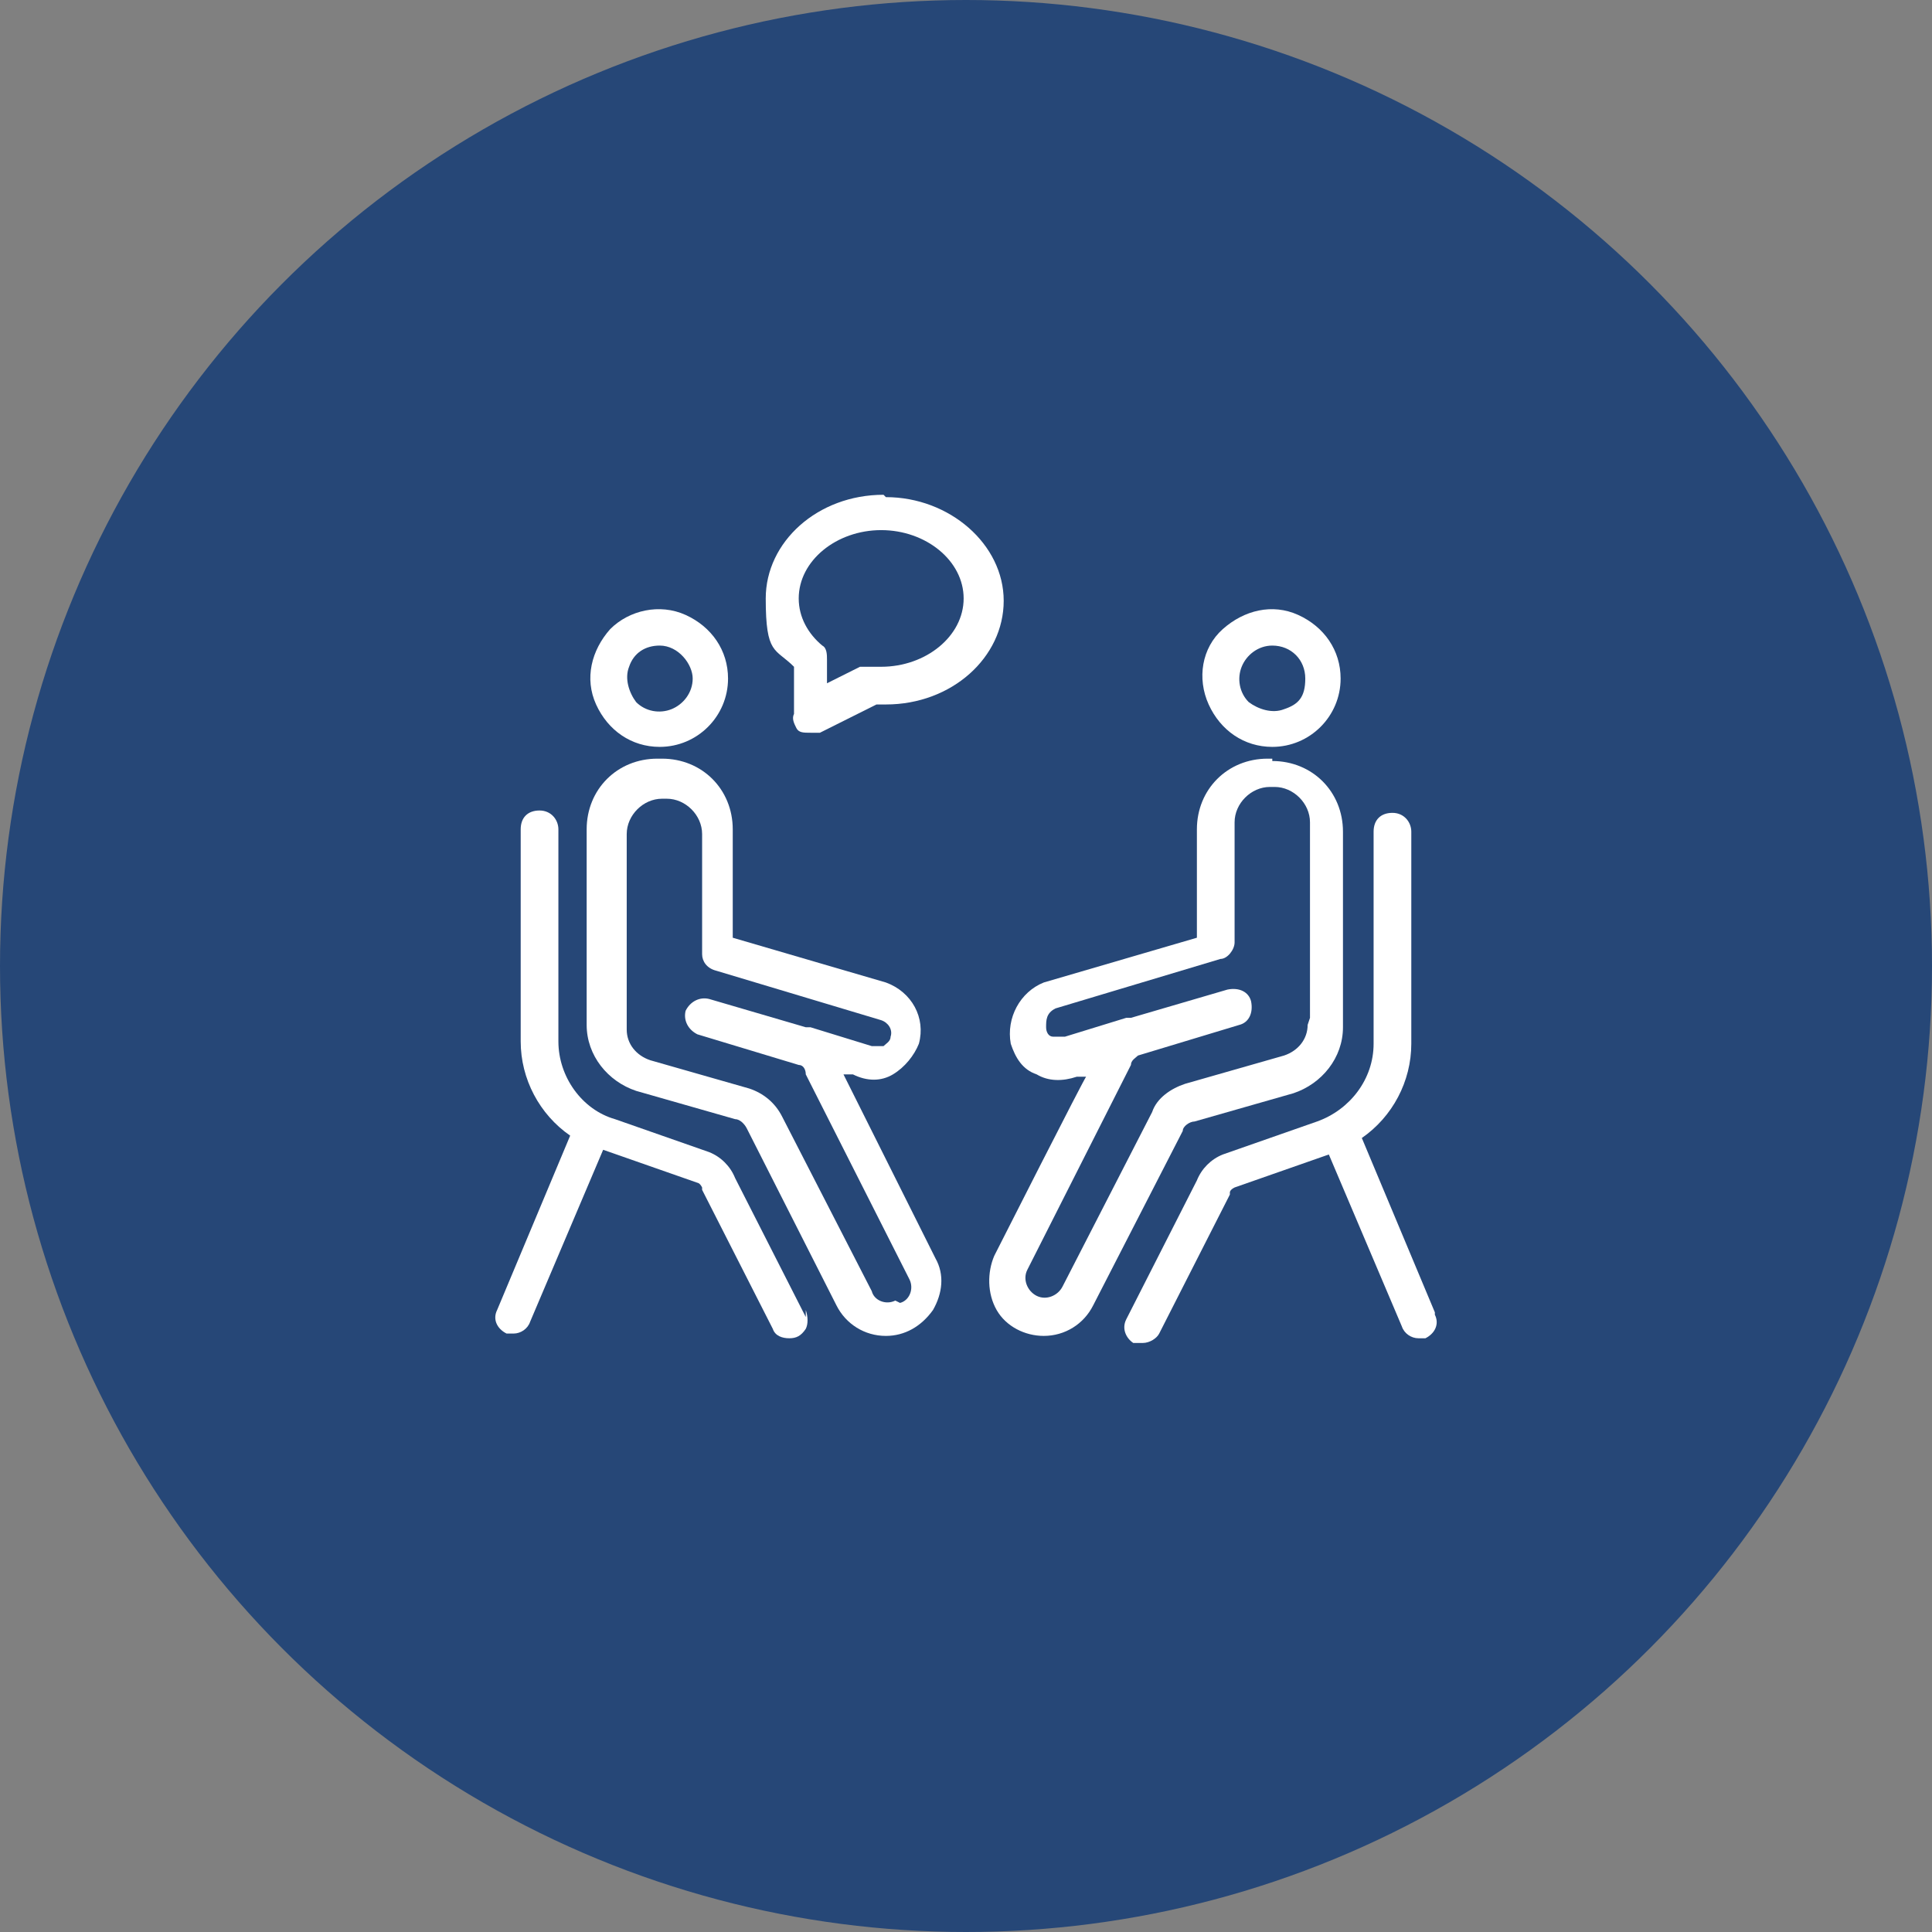 <?xml version="1.0" encoding="UTF-8"?>
<svg xmlns="http://www.w3.org/2000/svg" version="1.1" viewBox="0 0 82 82">
  <rect x="0" y="0" width="82" height="82" fill="#808080" stroke="none"/>
  <!-- Generator: Adobe Illustrator 29.5.1, SVG Export Plug-In . SVG Version: 2.1.0 Build 141)  -->
  <defs>
    <style>
      .st0 {
        fill-rule: evenodd;
      }

      .st0, .st1 {
        fill: #fff;
      }

      .st2 {
        fill: #264777;
      }

      .st3 {
        display: none;
      }
    </style>
  </defs>
  <g id="Layer_2">
    <circle class="st2" cx="41" cy="41" r="41"/>
  </g>
  <g id="question_mark" class="st3">
    <g>
      <path class="st1" d="M41.1,22.3c-10.5,0-19.1,8.6-19.1,19.1s8.6,19.1,19.1,19.1,19.1-8.6,19.1-19.1c0-10.5-8.6-19-19.1-19.1ZM41.1,58.4h0c-9.4,0-17.1-7.6-17.1-17.1s7.6-17.1,17.1-17.1,17.1,7.6,17.1,17.1c0,9.4-7.7,17-17.1,17.1Z"/>
      <path class="st1" d="M43.4,42.9c1.5-.6,2.7-1.8,3.3-3.3.6-1.5.6-3.1,0-4.6-.8-1.9-2.5-3.2-4.5-3.6h-.4c-.2,0-.5-.1-.7-.1-2.9,0-5.4,2.1-5.9,4.9,0,.4,0,.7,0,1.1,0,.6.5,1,1,1s1-.5,1-1c0-2.2,1.8-4,4-4,2.2,0,4,1.8,4,4,0,1.6-1,3.1-2.5,3.7-1.6.7-2.6,2.2-2.5,3.9v1.5c0,.6.5,1,1,1s1-.5,1-1v-1.5c0-.9.5-1.7,1.3-2.1Z"/>
      <path class="st1" d="M41.1,49.5h0c-.6,0-1.2.5-1.2,1.2,0,.6.5,1.2,1.2,1.2.6,0,1.2-.5,1.2-1.2,0-.6-.5-1.2-1.2-1.2Z"/>
    </g>
  </g>
  <g id="resource_referral" class="st3">
    <g>
      <path class="st1" d="M41,23.8c.4,0,.8-.4.8-.8v-1.3c0-.4-.4-.8-.8-.8s-.8.4-.8.8v1.3c0,.4.4.8.8.8Z"/>
      <path class="st1" d="M56.3,36.2h-1.3c-.4,0-.8.4-.8.8s.4.8.8.8h1.3c.4,0,.8-.4.8-.8s-.4-.8-.8-.8Z"/>
      <path class="st1" d="M27,36.2h-1.3c-.4,0-.8.4-.8.8s.4.8.8.8h1.3c.4,0,.8-.4.8-.8s-.4-.8-.8-.8Z"/>
      <path class="st1" d="M50.9,27.9h0s0,0,0,0h0c.2,0,.4,0,.6-.2l.9-.9c.3-.3.3-.8,0-1.1s-.8-.3-1.1,0l-.9.9c-.2.1-.2.3-.2.6s0,.4.2.6c.1.1.3.2.5.2Z"/>
      <path class="st1" d="M30.6,46.3l-1,1c-.3.3-.3.8,0,1.1.1.2.3.2.6.2s.4,0,.6-.2l.9-.9c.1-.1.2-.3.2-.6s0-.4-.2-.6c-.3-.3-.8-.3-1.1,0Z"/>
      <path class="st1" d="M51.5,46.3h0s0,0,0,0c-.3-.3-.8-.3-1.1,0-.3.3-.3.8,0,1.1l.9.9c.1.2.3.2.6.2s.4,0,.6-.2c.2-.1.2-.3.2-.6s0-.4-.2-.6l-.9-.9Z"/>
      <path class="st1" d="M30.3,27.4h0l.2.2c.2.2.3.2.6.2s.4,0,.6-.2c.1-.1.2-.3.2-.6s0-.4-.2-.6l-.9-.9c-.3-.3-.8-.3-1.1,0-.1.1-.2.3-.2.6s0,.4.2.6l.7.7Z"/>
      <path class="st1" d="M49.1,28h0c0,0,0,0,0,0-2.6-2.3-5.9-3.3-9.4-2.9-5.5.6-10,5-10.6,10.5-.5,4.2,1.1,8.2,4.3,10.9,1,.8,1.6,2.1,1.6,3.5v1.2c0,.7.3,1.3.9,1.7-.2.3-.2.6-.2.9,0,.5.2,1,.5,1.3-.3.4-.5.8-.5,1.3,0,1.2.9,2.1,2.1,2.1.4,1.6,1.8,2.7,3.4,2.7s3-1.1,3.4-2.7c1.2,0,2.1-1,2.1-2.1s-.2-1-.5-1.3c.3-.4.5-.8.5-1.3s0-.6-.2-.9c.6-.4.9-1,.9-1.7v-1.2c0-1.3.6-2.6,1.6-3.5,2.8-2.3,4.4-5.7,4.4-9.3s-1.4-6.7-4-9ZM42.7,58.5c-.3.7-1,1.1-1.7,1.1s-1.4-.4-1.7-1.1h3.4ZM45.5,38.7c0,.5-.4.9-.9.9h-.9v-.9c0-.5.4-.9.9-.9s.9.4.9.9ZM36.5,38.7c0-.5.4-.9.9-.9s.9.4.9.9v.9h-.9c-.5,0-.9-.4-.9-.9ZM42.2,41.1v10.4h-2.4v-10.4h2.4ZM37.7,55.8h6.7c.3,0,.5.2.5.5s-.2.5-.5.5h-6.7c-.3,0-.5-.2-.5-.5s.2-.5.5-.5ZM44.3,54.2h-6.7c-.3,0-.5-.2-.5-.5s.2-.5.5-.5h6.7c.3,0,.5.2.5.5s-.2.5-.5.5ZM43.8,41.1h.9c1.4,0,2.5-1.1,2.5-2.5s-1.1-2.5-2.5-2.5-2.5,1.1-2.5,2.5v.9h-2.4v-.9c0-1.4-1.1-2.5-2.5-2.5s-2.5,1.1-2.5,2.5,1.1,2.5,2.5,2.5h.9v10.4h-1.2c-.3,0-.5-.2-.5-.5v-1.2c0-1.8-.8-3.5-2.2-4.7-2.8-2.3-4.2-5.8-3.7-9.5.6-4.8,4.5-8.6,9.2-9.1.4,0,.8,0,1.2,0,2.6,0,5.1.9,7,2.7,2.2,2,3.5,4.9,3.5,7.9s-1.4,6.1-3.8,8.1h0c-1.4,1.2-2.2,2.9-2.2,4.7v1.2c0,.3-.2.5-.5.5h-1.2v-10.4Z"/>
    </g>
  </g>
  <g id="follow-up_support" class="st3">
    <g>
      <path class="st1" d="M47.7,44.3h-1.7c-.2,0-.5.1-.6.3l-4.4,5.1-4.4-5.1c-.2-.2-.4-.3-.6-.3h-1.7c-2.3,0-4.2,1.9-4.2,4.2,0,0,0,0,0,.1l1.7,11.7c0,.4.4.7.8.7h16.7c.4,0,.8-.3.8-.7l1.7-11.7s0,0,0-.1c0-2.3-1.9-4.2-4.2-4.2ZM46.4,46h0l-1.8,4.2h-1.8l3.6-4.2ZM39.2,50.2h-1.8l-1.8-4.2h0l3.6,4.2ZM31.8,48.4c0-1.2.8-2.1,2-2.4l2.3,5.3c.1.3.4.5.8.5h3.3v7.5h-6.8l-1.6-10.9ZM48.6,59.3h-6.8v-7.5h3.3c.3,0,.6-.2.8-.5l2.3-5.3c1.1.2,1.9,1.2,2,2.4l-1.6,10.9Z"/>
      <path class="st1" d="M57.7,21h-18.3c-1.8,0-3.3,1.5-3.3,3.3h-11.7c-1.8,0-3.3,1.5-3.3,3.3v8.3c0,1.8,1.5,3.3,3.3,3.3h3l3.1,3.1c.3.3.9.3,1.2,0,.2-.2.2-.4.2-.6v-2.5h3.3c0,3.2,2.6,5.8,5.8,5.8s5.8-2.6,5.8-5.8h3.3v2.5c0,.5.4.8.8.8.2,0,.4,0,.6-.2l3.1-3.1h3c1.8,0,3.3-1.5,3.3-3.3v-11.7c0-1.8-1.5-3.3-3.3-3.3ZM37.5,32.9c1.3-1.9,3.9-2.4,5.8-1.2.2.2.4.3.6.5.8.8,1.2,1.8,1.2,2.9-1.5-.3-1.7-1.4-1.7-1.6,0-.5-.4-.8-.8-.8s-.8.4-.8.8c0,.9-2.5,1.5-5,1.7,0-.8.2-1.6.7-2.3ZM31,37.7c-.5,0-.8.4-.8.8v1.3l-1.9-1.9c-.2-.2-.4-.2-.6-.2h-3.3c-.9,0-1.7-.7-1.7-1.7v-8.3c0-.9.7-1.7,1.7-1.7h11.7v6.2c-.5.9-.8,1.9-.8,3v2.5h-4.2ZM45.2,39.3c0,2.3-1.9,4.2-4.2,4.2s-4.2-1.9-4.2-4.2v-2.5c1.5,0,4.2-.3,5.7-1.4.7.8,1.6,1.3,2.7,1.4v2.6ZM59.3,36c0,.9-.7,1.7-1.7,1.7h-3.3c-.2,0-.4,0-.6.2l-1.9,1.9v-1.3c0-.5-.4-.8-.8-.8h-4.2v-2.5c0-3.2-2.6-5.8-5.8-5.8-.3,0-.6,0-.8,0h-.2c-.2,0-.4.1-.5.2h-.3c-.2.1-.3.2-.5.3h-.2c-.2.2-.4.3-.6.5h0v-6c0-.9.7-1.7,1.7-1.7h18.3c.9,0,1.7.7,1.7,1.7v11.7Z"/>
    </g>
  </g>
  <g id="intl_student_immigration_advisors" class="st3">
    <g>
      <path class="st1" d="M52.9,24h-.6v-4.4c0-.2,0-.4-.2-.5-.1-.1-.3-.2-.5-.1l-22.5,5c-.2,0-.3.1-.4.3,0,0,0,0,0,0,0,0,0,0,0,0,0,0,0,0,0,0,0,0,0,0,0,.1,0,0,0,0,0,0,0,0,0,0,0,.1,0,0,0,0,0,0h0s0,0,0,0v33.7c0,.3.3.6.6.6h23.7c.3,0,.6-.3.6-.6V24.6c0-.3-.3-.6-.6-.6ZM51,24h-16.2l16.2-3.6v3.6ZM52.2,57.7h-22.5V25.3s21.9,0,21.9,0c0,0,0,0,0,0s0,0,0,0h.6v32.5Z"/>
      <path class="st1" d="M31.6,36.5c0,5.2,4.2,9.4,9.4,9.4h0s0,0,0,0c5.2,0,9.4-4.2,9.4-9.4,0,0,0,0,0,0s0,0,0,0c0,0,0,0,0,0s0,0,0,0c0,0,0,0,0,0,0-5.2-4.2-9.4-9.3-9.4,0,0,0,0,0,0s0,0,0,0c-5.2,0-9.3,4.2-9.3,9.4,0,0,0,0,0,0s0,0,0,0ZM36,37.1c0,.8.1,1.6.2,2.4-1.7-.6-2.9-1.5-3.3-2.4h3ZM37.3,37.1h3.1v3.1c-1,0-1.9-.2-2.8-.3-.2-.8-.3-1.8-.3-2.8ZM40.4,41.5v3c-.9-.4-1.8-1.5-2.4-3.3.8.1,1.6.2,2.4.2ZM41.6,44.5v-3c.8,0,1.6-.1,2.4-.2-.6,1.7-1.5,2.9-2.4,3.3ZM41.6,40.2v-3.1h3.1c0,1-.2,1.9-.3,2.8-.8.2-1.8.3-2.8.3ZM46,37.1h3c-.4.9-1.5,1.8-3.3,2.4.1-.8.2-1.6.2-2.4ZM46,35.9c0-.8-.1-1.6-.2-2.4,1.7.6,2.9,1.5,3.3,2.4h-3ZM44.7,35.9h-3.1v-3.1c1,0,1.9.2,2.8.3.2.8.3,1.8.3,2.8ZM41.6,31.5v-3c.9.4,1.8,1.5,2.4,3.3-.8-.1-1.6-.2-2.4-.2ZM40.4,28.5v3c-.8,0-1.6.1-2.4.2.6-1.7,1.5-2.9,2.4-3.3ZM40.4,32.8v3.1h-3.1c0-1,.2-1.9.3-2.8.8-.2,1.8-.3,2.8-.3ZM36,35.9h-3c.4-.9,1.5-1.8,3.3-2.4-.1.8-.2,1.6-.2,2.4ZM33.5,39.5c.8.6,1.9,1.1,3.1,1.4.3,1.2.8,2.3,1.4,3.1-2.1-.8-3.7-2.5-4.6-4.6ZM44,44c.6-.8,1.1-1.9,1.4-3.1,1.2-.3,2.3-.8,3.1-1.4-.8,2.1-2.5,3.7-4.6,4.6ZM48.5,33.5c-.8-.6-1.9-1.1-3.1-1.4-.3-1.2-.8-2.3-1.4-3.1,2.1.8,3.7,2.5,4.6,4.6ZM38,29c-.6.8-1.1,1.9-1.4,3.1-1.2.3-2.3.8-3.1,1.4.8-2.1,2.5-3.7,4.6-4.6Z"/>
      <path class="st1" d="M50.4,47.1h-18.7c-.3,0-.6.3-.6.6s.3.6.6.6h18.7c.3,0,.6-.3.6-.6s-.3-.6-.6-.6Z"/>
      <path class="st1" d="M50.4,49.6h-18.7c-.3,0-.6.3-.6.6s.3.6.6.6h18.7c.3,0,.6-.3.6-.6s-.3-.6-.6-.6Z"/>
      <path class="st1" d="M50.4,52.1h-18.7c-.3,0-.6.3-.6.6s.3.6.6.6h18.7c.3,0,.6-.3.6-.6s-.3-.6-.6-.6Z"/>
      <path class="st1" d="M50.4,54.6h-18.7c-.3,0-.6.3-.6.6s.3.6.6.6h18.7c.3,0,.6-.3.6-.6s-.3-.6-.6-.6Z"/>
    </g>
  </g>
  <g id="intl_transition_coordinators" class="st3">
    <path class="st0" d="M60.8,41.6c-.2.3-.6.3-.9,0l-1.4-1.3c.6,10.2-7.6,18.8-17.8,18.8s-4.5-.4-6.6-1.3c-.3-.1-.5-.5-.3-.8.1-.3.5-.5.8-.3,2,.8,4,1.2,6.1,1.2,9.6,0,17.2-8.1,16.6-17.7l-1.4,1.6c-.2.3-.6.3-.9,0-.3-.2-.3-.6,0-.9l2.4-2.6c.2-.3.6-.3.9,0,0,0,0,0,0,0l2.6,2.4c.3.2.3.6,0,.9h0ZM23.1,43.9c0,.3.3.5.6.5s.7-.3.6-.7c-1.5-10,6.3-19,16.4-19s3.3.2,4.9.7l-1.9,1c-.3.2-.4.5-.2.8.2.3.5.4.8.2l3-1.7c.1,0,.2-.2.3-.4,0-.2,0-.3,0-.5l-1.7-3c-.2-.3-.5-.4-.8-.2-.3.2-.4.5-.2.8l.9,1.6c-1.6-.5-3.3-.7-5-.7-10.9,0-19.2,9.7-17.6,20.4h0ZM54.9,24.7c.7,0,1.3.6,1.3,1.3s-.6,1.3-1.3,1.3-1.3-.6-1.3-1.3.6-1.3,1.3-1.3h0ZM54.9,28.6c1.4,0,2.6-1.2,2.6-2.6s-1.2-2.6-2.6-2.6-2.6,1.2-2.6,2.6,1.2,2.6,2.6,2.6h0ZM54.9,22.1c-2.1,0-3.8,1.7-3.8,3.8s.2,1.3.5,1.9c0,0,0,0,0,0l3.3,7.1,3.5-7.6c.2-.5.3-.9.3-1.4,0-2.1-1.7-3.8-3.8-3.8h0ZM54.1,36.1c.3.7,1.2.7,1.6,0l3.7-7.9c.4-.7.6-1.4.6-2.3,0-2.8-2.3-5-5-5s-5,2.3-5,5,.2,1.7.7,2.5l3.6,7.8h0ZM27,48.1c0,.7-.5,1.2-1.2,1.2s-1.2-.5-1.2-1.2.5-1.2,1.2-1.2,1.2.5,1.2,1.2h0ZM23.4,48.1c0,1.3,1.1,2.4,2.4,2.4s2.4-1.1,2.4-2.4-1.1-2.4-2.4-2.4-2.4,1.1-2.4,2.4h0ZM29.4,57.5h-7.2v-1.3c0-2,1.6-3.6,3.6-3.6s3.6,1.6,3.6,3.6v1.3h0ZM25.8,51.4c-2.7,0-4.8,2.2-4.8,4.8v1.9c0,.3.3.6.6.6h8.4c.3,0,.6-.3.6-.6v-1.9c0-2.7-2.2-4.8-4.8-4.8h0ZM32.2,37c-1.4,2.7-1.4,6,0,8.7.9-.5,2-.8,3.1-1.1-.3-2.1-.3-4.3,0-6.5-1.1-.3-2.1-.7-3.1-1.1h0ZM36.6,32.6c-.5,1.3-1,2.7-1.2,4.2-.9-.3-1.8-.6-2.6-.9,1-1.4,2.3-2.6,3.8-3.3h0ZM43.3,32c.8,1.4,1.4,3.3,1.7,5.3-2.7.5-5.7.4-8.4-.1.3-2,.9-3.7,1.7-5.1,1.6-.4,3.4-.4,5,0h0ZM49,36.1c-.8.4-1.8.6-2.7.9-.3-1.6-.7-3.1-1.3-4.4,1.6.8,3,2,4,3.5h0ZM49.5,45.4c1.2-2.6,1.2-5.6,0-8.2-1,.4-2,.8-3.2,1,.2,2,.2,4.2,0,6.2,1.2.3,2.2.6,3.2,1h0ZM44.6,50.2c1.8-.8,3.3-2.1,4.3-3.7-.9-.4-1.8-.7-2.8-.9-.3,1.7-.8,3.3-1.5,4.6h0ZM36.3,41c0,1.1,0,2.2.2,3.2,2.8-.5,5.8-.6,8.6-.1.3-1.9.3-3.8,0-5.7-2.8.5-6,.4-8.8-.1,0,.9-.2,1.8-.2,2.7h0ZM38.7,50.8c.7.2,1.4.2,2.1.2s1.4,0,2.1-.2c.9-1.4,1.6-3.3,2-5.4-2.7-.4-5.6-.4-8.2.1.4,2.1,1.1,3.9,2,5.3h0ZM32.8,46.7c1,1.5,2.5,2.7,4.2,3.5-.6-1.3-1.1-2.8-1.5-4.4-1,.3-1.9.6-2.7,1h0ZM38.1,51.9s0,0,0,0c.8.2,1.7.3,2.6.3s1.8-.1,2.6-.3c0,0,0,0,0,0,3-.7,5.5-2.7,6.9-5.3h0c.8-1.6,1.3-3.4,1.3-5.3s-.5-3.6-1.3-5.1h0c-1.4-2.6-3.7-4.5-6.4-5.3,0,0,0,0,0,0-1-.3-2-.4-3.1-.4s-2.1.2-3.1.4c0,0,0,0,0,0-2.7.8-4.9,2.6-6.3,4.9h0c-.9,1.7-1.5,3.6-1.5,5.5s.5,3.8,1.5,5.4h0c1.5,2.6,3.9,4.4,6.7,5.1Z"/>
  </g>
  <g id="additional_resources" class="st3">
    <g>
      <path class="st1" d="M41,58.4c-9.6,0-17.4-7.8-17.4-17.4s7.8-17.4,17.4-17.4,17.4,7.8,17.4,17.4-7.8,17.4-17.4,17.4ZM41,25.1c-8.8,0-15.9,7.1-15.9,15.9s7.1,15.9,15.9,15.9,15.9-7.1,15.9-15.9-7.1-15.9-15.9-15.9Z"/>
      <path class="st1" d="M41,48.4c-.4,0-.8-.3-.8-.8v-6.7c0-.4.3-.8.8-.8s.8.3.8.8v6.7c0,.4-.3.8-.8.8Z"/>
      <path class="st1" d="M41,35.1c-.4,0-.8-.3-.8-.8s.3-.8.7-.8h0c.4,0,.8.3.8.8s-.3.8-.8.8Z"/>
    </g>
  </g>
  <g id="register" class="st3">
    <g>
      <path class="st1" d="M48.9,59c.6,0,1.1-.5,1.1-1.1s-.5-1.1-1.1-1.1h-23v-1.4c0-8.4,6.8-15.2,15.2-15.2s7.9,1.6,10.8,4.5c.4.4,1.1.4,1.6,0s.4-1.1,0-1.6c-2.3-2.3-5.2-3.9-8.4-4.6,3.6-1.5,6.1-5.1,6.1-9.3s-4.5-10.1-10.1-10.1-10.1,4.5-10.1,10.1,2.5,7.7,6.1,9.3c-7.7,1.8-13.5,8.7-13.5,17v2.5c0,.6.5,1.1,1.1,1.1h24.1ZM33.4,29.1c0-4.3,3.5-7.9,7.9-7.9s7.9,3.5,7.9,7.9-3.5,7.9-7.9,7.9c-4.3,0-7.9-3.5-7.9-7.9Z"/>
      <path class="st1" d="M53.7,52.1c-.6,0-1.1.5-1.1,1.1s.5,1.1,1.1,1.1h3.6v3.6c0,.6.5,1.1,1.1,1.1s1.1-.5,1.1-1.1v-3.6h3.6c.6,0,1.1-.5,1.1-1.1s-.5-1.1-1.1-1.1h-3.6v-3.6c0-.6-.5-1.1-1.1-1.1s-1.1.5-1.1,1.1v3.6h-3.6Z"/>
    </g>
  </g>
  <g id="returning_student" class="st3">
    <path class="st1" d="M41,53.3c3.4,0,6.5-1.4,8.7-3.6,2.2-2.2,3.6-5.3,3.6-8.7s-1.4-6.5-3.6-8.7c-2.2-2.2-5.3-3.6-8.7-3.6s-6.5,1.4-8.7,3.6c-2.2,2.2-3.6,5.3-3.6,8.7s1.4,6.5,3.6,8.7c2.2,2.2,5.3,3.6,8.7,3.6h0ZM41,39.9c.6,0,1.2-.2,1.6-.6.4-.4.6-1,.6-1.6s-.2-1.2-.6-1.6c-.4-.4-1-.6-1.6-.6s-1.2.2-1.6.6c-.4.4-.6,1-.6,1.6s.2,1.2.6,1.6c.4.4,1,.6,1.6.6ZM44.3,41c-.8.8-2,1.4-3.3,1.4s-2.5-.5-3.3-1.4c-.8-.8-1.4-2-1.4-3.3s.5-2.5,1.4-3.3,2-1.4,3.3-1.4,2.5.5,3.3,1.4c.8.8,1.4,2,1.4,3.3s-.5,2.5-1.4,3.3ZM36,47.8c-.4.5-1.2.6-1.7.1-.5-.4-.6-1.2-.1-1.7.7-.9,1.8-1.6,3-2.1,1.2-.5,2.5-.7,3.9-.7s2.7.3,3.9.7c1.2.5,2.3,1.2,3,2.1.4.5.4,1.3-.1,1.7-.5.4-1.3.4-1.7-.1-.5-.6-1.2-1-2-1.4-.9-.3-1.9-.5-3-.5s-2.1.2-3,.5c-.9.3-1.6.8-2,1.4h0ZM14.8,28.4c-.2-.7.2-1.3.8-1.5.7-.2,1.3.2,1.5.8l.9,3.3c1.7-3.9,4.4-7.4,7.8-9.9,4.2-3.2,9.4-5.1,15.1-5.1s11.2,2,15.5,5.4c4.3,3.4,7.5,8.3,8.8,13.8.2.7-.3,1.3-.9,1.5s-1.3-.3-1.5-.9c-1.2-5-4.1-9.4-8-12.5-3.8-3-8.7-4.8-13.9-4.8s-9.8,1.7-13.6,4.6c-3.2,2.5-5.8,5.8-7.3,9.6l3.8-1.7c.6-.3,1.3,0,1.6.6.3.6,0,1.3-.6,1.6l-6.4,2.8c0,0-.1,0-.2,0-.7.2-1.3-.2-1.5-.8l-2-6.9h0ZM67.2,53.6c.2.7-.2,1.3-.8,1.5s-1.3-.2-1.5-.8l-.9-3.3c-1.7,3.9-4.4,7.4-7.8,9.9-4.2,3.2-9.4,5.1-15.1,5.1s-11.2-2-15.5-5.4c-4.3-3.4-7.5-8.3-8.8-13.8-.2-.7.3-1.3.9-1.5s1.3.3,1.5.9c1.2,5,4.1,9.4,8,12.5,3.8,3,8.7,4.8,13.9,4.8s9.8-1.7,13.6-4.6c3.2-2.5,5.8-5.8,7.3-9.6l-3.8,1.7c-.6.3-1.3,0-1.6-.6-.3-.6,0-1.3.6-1.6l6.4-2.8c0,0,.1,0,.2,0,.7-.2,1.3.2,1.5.8l2,6.9h0ZM51.4,51.4c-2.7,2.7-6.4,4.3-10.4,4.3s-7.8-1.6-10.4-4.3-4.3-6.4-4.3-10.4,1.6-7.8,4.3-10.4,6.4-4.3,10.4-4.3,7.8,1.6,10.4,4.3,4.3,6.4,4.3,10.4-1.6,7.8-4.3,10.4h0Z"/>
  </g>
  <g id="medical_clinic" class="st3">
    <path class="st0" d="M33.3,44.3v6.6c0,5.6,4.9,10.1,10.9,10.1,6,0,10.8-4.5,10.8-10.1v-5.8c2.8-.4,5-2.7,5-5.5s-2.7-5.6-6-5.5c-3.3,0-6,2.5-6,5.5s2.2,5,5,5.5v5.8c0,4.6-4,8.2-8.8,8.2s-8.9-3.7-8.9-8.2v-6.6c2.2-.3,4.4-1.6,6.4-3.7.3-.3.4-.7.3-1.1,2.7-3.3,4.3-7.7,4.3-11,0-5.2-2.5-5.8-6.7-6.7h0c-.3-.5-.8-.8-1.4-.8s-1.6.7-1.6,1.5.7,1.5,1.6,1.5.7-.1,1-.3h0c4.1.9,5.2,1.1,5.2,4.9s-1.5,7-3.9,9.8c-.4,0-.8.2-1,.5-1.2,1.3-3.1,2.8-5.3,2.8s-4.1-1.5-5.3-2.8c-.3-.3-.6-.5-1-.5-2.3-2.9-3.8-6.9-3.8-9.8s1.1-4,5.1-4.9h0c.2.2.6.3.9.3.9,0,1.6-.7,1.6-1.5s-.7-1.5-1.6-1.5-1.1.3-1.4.8h0c-4.2.9-6.7,1.4-6.7,6.7s1.6,7.8,4.2,11c0,.4,0,.8.3,1.1,2,2.2,4.3,3.4,6.6,3.7h.1ZM54,43.4c2.2,0,4-1.7,4-3.7s-1.8-3.7-4-3.7-4,1.7-4,3.7c0,2.1,1.8,3.7,4,3.7h0Z"/>
  </g>
  <g id="counselling_services">
    <g>
      <path class="st1" d="M54,32.2h-.2c-1.7,0-3,1.3-3,3v4.6s-6.5,1.9-6.5,1.9c0,0,0,0,0,0-1,.4-1.6,1.5-1.4,2.6h0s0,0,0,0c.2.6.5,1.1,1.1,1.3.5.3,1.1.3,1.7.1h.4c0-.1-3.9,7.6-3.9,7.6h0c-.3.7-.3,1.6.1,2.3s1.2,1.1,2,1.1h0c.9,0,1.7-.5,2.1-1.3l3.8-7.4h0c0-.2.3-.4.5-.4l4.2-1.2c1.2-.4,2.1-1.5,2.1-2.8v-8.3c0-1.7-1.3-3-3-3ZM55.5,43.5c0,.6-.4,1.1-1,1.3l-4.2,1.2c-.6.2-1.2.6-1.4,1.2h0s-3.8,7.4-3.8,7.4c0,0,0,0,0,0-.2.4-.7.6-1.1.4-.4-.2-.6-.7-.4-1.1l4.4-8.7h0c0-.2.2-.3.3-.4l4.3-1.3c.4-.1.6-.5.5-1-.1-.4-.5-.6-1-.5l-4.1,1.2c0,0-.1,0-.2,0,0,0,0,0,0,0l-2.6.8s0,0,0,0c-.2,0-.3,0-.5,0-.2,0-.3-.2-.3-.4h0c0-.3,0-.6.4-.8l7-2.1c.3,0,.6-.4.6-.7v-5.1c0-.8.7-1.5,1.5-1.5h.2c.8,0,1.5.7,1.5,1.5v8.3Z"/>
      <path class="st1" d="M60.9,55.7l-3.1-7.4c1.3-.9,2.1-2.4,2.1-4v-9c0-.4-.3-.8-.8-.8s-.8.3-.8.8v9c0,1.5-1,2.8-2.4,3.3h0s0,0,0,0l-4,1.4c-.5.2-.9.6-1.1,1.1l-3,5.9c-.2.4,0,.8.3,1,.1,0,.2,0,.4,0h0c.3,0,.6-.2.7-.4h0s3-5.9,3-5.9c0,0,0,0,0-.1,0,0,0-.1.2-.2h0s4-1.4,4-1.4c0,0,0,0,0,0l3.1,7.3c.1.3.4.5.7.5s.2,0,.3,0c.4-.2.6-.6.4-1Z"/>
      <path class="st1" d="M55.1,26.1c-1.1-.5-2.3-.2-3.2.6s-1.1,2.1-.6,3.2c.5,1.1,1.5,1.8,2.7,1.8,1.6,0,2.9-1.3,2.9-2.9,0-1.2-.7-2.2-1.8-2.7ZM54.5,30.1c-.5.2-1.1,0-1.5-.3-.4-.4-.5-1-.3-1.5s.7-.9,1.3-.9c.8,0,1.4.6,1.4,1.4s-.3,1.1-.9,1.3Z"/>
      <path class="st1" d="M39.7,53.4h0s-3.9-7.8-3.9-7.8h.4c.6.3,1.2.3,1.7,0,.5-.3.9-.8,1.1-1.3,0,0,0,0,0,0,.3-1.1-.3-2.2-1.4-2.6h0s0,0,0,0l-6.5-1.9v-4.6c0-1.7-1.3-3-3-3h-.2c-1.7,0-3,1.3-3,3v8.3c0,1.3.9,2.4,2.1,2.8h0s4.2,1.2,4.2,1.2c.2,0,.4.2.5.4h0s3.8,7.5,3.8,7.5c.4.8,1.2,1.3,2.1,1.3h0c.8,0,1.5-.4,2-1.1.4-.7.5-1.5.1-2.2ZM38,55.2c-.4.2-.9,0-1-.4h0s0,0,0,0l-3.8-7.4h0c-.3-.6-.8-1-1.4-1.2h0l-4.2-1.2c-.6-.2-1-.7-1-1.3v-8.3c0-.8.7-1.5,1.5-1.5h.2c.8,0,1.5.7,1.5,1.5v5.1c0,.3.2.6.6.7l7,2.1c.3.1.5.4.4.7h0c0,.2-.2.3-.3.4-.2,0-.3,0-.5,0h0s0,0,0,0l-2.6-.8s0,0,0,0c0,0-.1,0-.2,0l-4.1-1.2c-.4-.1-.8.1-1,.5-.1.4.1.8.5,1l4.3,1.3c.2,0,.3.2.3.4h0s0,0,0,0l4.4,8.7c.2.4,0,.9-.4,1Z"/>
      <g>
        <path class="st1" d="M34.2,55.9l-3-5.9c-.2-.5-.6-.9-1.1-1.1h0s-4-1.4-4-1.4c0,0,0,0,0,0-1.4-.4-2.4-1.8-2.4-3.3v-9c0-.4-.3-.8-.8-.8s-.8.3-.8.8v9c0,1.6.8,3.1,2.1,4l-3.1,7.4c-.2.4,0,.8.4,1,0,0,.2,0,.3,0h0c.3,0,.6-.2.7-.5l3.1-7.3s0,0,0,0h0l4,1.4h0c0,0,.1,0,.2.2,0,0,0,0,0,.1l3,5.9c.1.3.4.4.7.4.3,0,.5-.1.7-.4.1-.2.1-.5,0-.8Z"/>
        <polygon class="st1" points="33.5 57 33.5 57 33.5 57 33.5 57"/>
      </g>
      <path class="st1" d="M28,31.7c-1.2,0-2.2-.7-2.7-1.8-.5-1.1-.2-2.3.6-3.2.8-.8,2.1-1.1,3.2-.6,1.1.5,1.8,1.5,1.8,2.7,0,1.6-1.3,2.9-2.9,2.9ZM28,27.4c-.6,0-1.1.3-1.3.9-.2.5,0,1.1.3,1.5.4.4,1,.5,1.5.3.5-.2.9-.7.9-1.3s-.6-1.4-1.4-1.4h0Z"/>
      <g>
        <path class="st1" d="M37.5,21c-2.8,0-5,2-5,4.4s.4,2.1,1.2,2.9v2c-.1.2,0,.4.1.6.1.2.3.2.6.2s.2,0,.4,0h0s2.4-1.2,2.4-1.2c.1,0,.3,0,.4,0,2.8,0,5-2,5-4.4s-2.3-4.4-5-4.4ZM37.5,28.3c-.2,0-.3,0-.5,0-.2,0-.3,0-.5,0l-1.4.7v-1c0-.2,0-.5-.2-.6-.6-.5-1-1.2-1-2,0-1.6,1.6-2.9,3.5-2.9h0c1.9,0,3.5,1.3,3.5,2.9,0,1.6-1.6,2.9-3.5,2.9Z"/>
        <polygon class="st1" points="34.3 31.1 34.3 31.1 34.3 31.1 34.3 31.1"/>
      </g>
    </g>
  </g>
  <g id="peer_wellness_services" class="st3">
    <g>
      <path class="st0" d="M29.9,41.4c2.1,0,4,1.4,4.6,3.4.6,2-.2,4.2-2,5.3,3.5.9,6.4,3.7,6.4,7.3h0c0,.2-.2.5-.4.5-2.7.9-5.6,1.4-8.5,1.4-2.9,0-5.8-.5-8.6-1.5-.2,0-.4-.3-.4-.5,0-3.6,2.9-6.4,6.4-7.3-1.8-1.1-2.6-3.3-2-5.3.6-2,2.4-3.4,4.6-3.4h0ZM27.8,27.3c.8,0,1.6.5,1.9,1.2.3.8.1,1.6-.4,2.2-.6.6-1.4.8-2.2.4-.8-.3-1.2-1-1.2-1.9s.9-2,2-2h0ZM28.5,28.6c-.3-.3-.7-.4-1-.2-.4.1-.6.5-.6.9s.2.7.6.9c.4.1.8,0,1-.2.4-.4.4-1,0-1.3h0ZM33.7,27.3h0c.8,0,1.6.5,1.9,1.2.3.8.1,1.6-.4,2.2-.6.6-1.4.8-2.2.4-.8-.3-1.2-1-1.2-1.9,0-1.1.9-2,2-2h0ZM34.4,28.6c-.3-.3-.7-.4-1-.2s-.6.5-.6.9.2.7.6.9c.4.1.8,0,1-.2.4-.4.4-1,0-1.3h0ZM39.5,27.3h0c.8,0,1.6.5,1.9,1.2.3.8.1,1.6-.4,2.2-.6.6-1.4.8-2.2.4-.8-.3-1.2-1-1.2-1.9s.9-2,2-2h0ZM40.2,28.6c-.3-.3-.7-.4-1-.2-.4.1-.6.5-.6.9s.2.7.6.9c.4.1.8,0,1-.2.4-.4.4-1,0-1.3h0ZM42,34.5c.6.3,1.3.4,2,.5.3,0,.5.2.5.5,0,.8.3,1.6.8,2.3.3.4.7.7,1.2,1-.3-1.3,0-2.6.8-3.6.1-.1.3-.2.4-.2h4.8c3.1,0,5.7-2.5,5.7-5.7s-2.5-5.7-5.7-5.7h-8.1c-.8,0-1.5.2-2.2.5,1.6,1.3,2.5,3.2,2.5,5.2s-.9,3.9-2.5,5.2h0ZM41,23.4c-1-.6-2.1-.8-3.3-.8h-8.1c-2.4,0-4.6,1.3-5.8,3.4-1.2,2.1-1.2,4.6,0,6.7,1.2,2.1,3.4,3.4,5.8,3.4h4.5c.7,1.1.7,2.5-.1,3.5-.2.2-.2.5,0,.6.1.2.4.3.6.2,1.5-.6,2.4-1.2,3-2h0c.5-.7.8-1.6.9-2.4.9,0,1.7-.4,2.5-.8.8.4,1.6.7,2.5.8,0,.9.4,1.7.9,2.4.6.8,1.5,1.4,3,2h0c.2,0,.5,0,.6-.2.1-.2.1-.5,0-.7-.8-1-.9-2.4-.1-3.5h4.5c2.4,0,4.6-1.3,5.8-3.4,1.2-2.1,1.2-4.6,0-6.7-1.2-2.1-3.4-3.4-5.8-3.4h-8.1c-1.1,0-2.3.3-3.3.8h0ZM34.8,35.2c.8,1,1.1,2.3.7,3.6,1.4-.8,1.7-1.7,2-3.3h0c0-.3.2-.5.5-.5,3.1-.1,5.5-2.7,5.4-5.8,0-3.1-2.6-5.5-5.7-5.5h-8.1c-3.1,0-5.7,2.5-5.7,5.7s2.5,5.7,5.7,5.7h4.8c.2,0,.3,0,.4.2h0ZM43.2,57.5c0-3.6,2.9-6.4,6.4-7.3h0c-1.8-1.1-2.6-3.3-2-5.3.6-2,2.4-3.4,4.6-3.4s4,1.4,4.6,3.4c.6,2-.2,4.2-2,5.3,3.5.9,6.4,3.7,6.4,7.3s-.2.5-.4.5c-2.7.9-5.6,1.4-8.5,1.4-2.9,0-5.8-.5-8.6-1.5-.2,0-.4-.3-.4-.5h0ZM46.5,52.9h0c-1.3,1-2.1,2.6-2.3,4.2,5.1,1.7,10.6,1.7,15.7,0-.1-1.7-1-3.2-2.3-4.2-3.1-2.6-8.1-2.6-11.2,0h0ZM54.7,43.6c-1.1-1.1-2.6-1.4-4-.8-1.4.6-2.3,1.9-2.3,3.4s.9,2.8,2.3,3.4,3,.3,4-.8c1.4-1.4,1.4-3.8,0-5.2ZM24.3,52.9c-1.3,1-2.1,2.6-2.3,4.2,5.1,1.7,10.6,1.7,15.7,0-.1-1.7-1-3.2-2.3-4.2-3.1-2.6-8.1-2.6-11.2,0h0ZM32.5,43.6c-1.1-1.1-2.6-1.4-4-.8-1.4.6-2.3,1.9-2.3,3.4s.9,2.8,2.3,3.4c1.4.6,3,.3,4-.8,1.4-1.4,1.4-3.8,0-5.2Z"/>
      <g>
        <path class="st1" d="M43.5,29.1c0-3.2-2.6-5.7-5.8-5.7h-8.1c-3.2,0-5.8,2.6-5.8,5.8s2.6,5.8,5.8,5.8h4.8c.1,0,.3,0,.3.2h0c.8,1,1,2.3.7,3.5v.3c0,0,.2-.2.2-.2,1.4-.8,1.8-1.8,2-3.4h0c0-.2.2-.3.4-.4,3.2-.2,5.6-2.8,5.5-5.9ZM38,34.8c-.3,0-.6.3-.6.6h0c-.2,1.5-.5,2.4-1.6,3.1.2-1.2,0-2.4-.8-3.4-.1-.2-.3-.3-.5-.3h-4.8c-3.1,0-5.5-2.5-5.5-5.5s2.5-5.5,5.5-5.5h8.1c3,0,5.5,2.4,5.5,5.4,0,3-2.2,5.5-5.3,5.7Z"/>
        <path class="st1" d="M27.4,28.3c-.4.2-.7.6-.7,1s.3.8.7,1c.1,0,.3,0,.4,0,.3,0,.6-.1.8-.3.4-.4.4-1.1,0-1.5-.3-.3-.8-.4-1.2-.2ZM28.4,29.9c-.2.2-.6.3-.9.2-.3-.1-.5-.4-.5-.8s.2-.6.5-.8c.1,0,.2,0,.3,0,.2,0,.4,0,.6.2.3.3.3.8,0,1.2Z"/>
        <path class="st1" d="M35.6,52.8c-3.1-2.6-8.2-2.6-11.3,0-1.3,1.1-2.2,2.6-2.3,4.3h0c0,0,0,.1,0,.1,2.5.8,5.2,1.3,7.9,1.3s5.3-.4,7.9-1.3h0s0-.1,0-.1c-.1-1.7-1-3.3-2.3-4.3ZM22.2,57c.2-1.6,1-3.1,2.2-4.1h0c3-2.6,8-2.6,11,0,1.2,1,2,2.5,2.2,4.1-5,1.6-10.4,1.6-15.4,0Z"/>
        <path class="st1" d="M29.9,50c1,0,2-.4,2.7-1.1,1.5-1.5,1.5-3.9,0-5.4-1.1-1.1-2.7-1.4-4.1-.8-1.4.6-2.3,2-2.3,3.5s.9,2.9,2.3,3.5c.5.2,1,.3,1.5.3ZM26.4,46.2c0-1.4.9-2.7,2.2-3.3.4-.2.9-.3,1.4-.3.9,0,1.8.4,2.5,1,1.4,1.4,1.4,3.6,0,5-1,1-2.5,1.3-3.9.8-1.3-.6-2.2-1.8-2.2-3.3Z"/>
        <path class="st1" d="M39,57.4c0-2.8-2-6.1-6.2-7.2,1.7-1.2,2.4-3.3,1.8-5.3-.6-2.1-2.5-3.5-4.7-3.5h0c-2.1,0-4.1,1.4-4.7,3.5-.6,2,.2,4.1,1.8,5.3-4.3,1.2-6.2,4.5-6.2,7.4,0,.3.2.5.4.6,2.8,1,5.7,1.5,8.6,1.5,2.9,0,5.8-.5,8.6-1.4.3,0,.5-.3.5-.6h0c0-.1,0-.1,0-.1ZM38.4,57.9c-2.7.9-5.6,1.4-8.5,1.4-2.9,0-5.8-.5-8.5-1.4-.2,0-.3-.2-.3-.4,0-2.8,1.9-6.1,6.3-7.2h.3c0,0-.2-.2-.2-.2-1.7-1.1-2.5-3.2-1.9-5.2.6-2,2.4-3.3,4.4-3.3s3.9,1.4,4.4,3.3c.6,2-.2,4.1-1.9,5.2l-.2.2h.3c4.3,1.2,6.3,4.5,6.3,7.3h0c0,.2-.1.3-.3.4Z"/>
        <path class="st1" d="M39.7,27.1h-.2s0,0,0,0c-1.1,0-2,1-2,2.1s.5,1.6,1.3,2c.3.1.5.2.8.2.6,0,1.1-.2,1.5-.6.6-.6.8-1.5.5-2.3-.3-.8-1-1.3-1.9-1.3ZM40.9,30.6c-.5.5-1.4.7-2.1.4-.7-.3-1.2-1-1.2-1.7s.8-1.9,1.9-1.9c.8,0,1.5.5,1.7,1.2s.1,1.5-.4,2.1Z"/>
        <path class="st1" d="M39.1,28.3c-.4.2-.7.6-.7,1s.3.8.7,1c.1,0,.3,0,.4,0,.3,0,.6-.1.8-.3.4-.4.4-1.1,0-1.5s-.8-.4-1.2-.2ZM40.1,29.9c-.2.2-.6.3-.9.2-.3-.1-.5-.4-.5-.8s.2-.6.5-.8c.1,0,.2,0,.3,0,.2,0,.4,0,.6.2.3.3.3.8,0,1.2Z"/>
        <path class="st1" d="M44.3,38.5c.6.8,1.5,1.4,3,2h0c.3.1.6,0,.8-.2.2-.2.2-.6,0-.8-.8-1-.8-2.3-.2-3.3h4.5c2.4,0,4.7-1.3,5.9-3.4,1.2-2.1,1.2-4.7,0-6.8-1.2-2.1-3.5-3.4-5.9-3.4h-8.2c-1.1,0-2.2.3-3.2.8-1-.5-2.1-.8-3.3-.8h-8.1c-2.4,0-4.7,1.3-5.9,3.4-1.2,2.1-1.2,4.7,0,6.8,1.2,2.1,3.5,3.4,5.9,3.4h4.5c.7,1,.6,2.4-.2,3.3-.2.2-.2.6,0,.8.1.2.3.3.5.3s.2,0,.2,0c1.5-.6,2.4-1.2,3-2h0c.5-.7.8-1.6.9-2.4.8-.1,1.6-.4,2.4-.8.7.4,1.5.7,2.4.8.1.9.4,1.7.9,2.4ZM41,35h0c-.8.5-1.6.7-2.4.8h0s0,.1,0,.1c0,.9-.4,1.7-.9,2.4h0c-.6.8-1.5,1.4-2.9,1.9-.2,0-.4,0-.5-.1-.1-.1-.1-.4,0-.5.9-1.1.9-2.6.2-3.7h0c0,0-4.6,0-4.6,0-2.3,0-4.5-1.3-5.7-3.3-1.2-2-1.2-4.6,0-6.6,1.2-2,3.3-3.3,5.7-3.3h8.1c1.1,0,2.2.3,3.2.8h0s0,0,0,0c1-.5,2.1-.8,3.2-.8h8.2c2.3,0,4.5,1.3,5.7,3.3,1.2,2,1.2,4.6,0,6.6-1.2,2-3.3,3.3-5.7,3.3h-4.6c-.8,1.2-.7,2.7.1,3.7.1.1.1.3,0,.5,0,.1-.3.2-.4.2h0c-1.5-.6-2.4-1.2-2.9-1.9-.5-.7-.8-1.5-.9-2.4h0c0,0,0-.1,0-.1-.9,0-1.7-.4-2.4-.8h0Z"/>
        <path class="st1" d="M44.4,35.4c0,.9.3,1.7.8,2.4.3.4.7.8,1.2,1h.3c0,.1,0-.1,0-.1-.3-1.2,0-2.5.7-3.5,0,0,.2-.1.3-.1h4.8c3.2,0,5.8-2.6,5.8-5.8s-2.6-5.8-5.8-5.8h-8.1c-.8,0-1.6.2-2.3.5h-.2c0,0,.2.2.2.2,1.5,1.3,2.4,3.1,2.4,5.1s-.9,3.8-2.4,5.1h-.1s0,.4,0,.4h.1c.6.1,1.3.3,1.9.3.2,0,.4.2.4.4ZM44.6,29.3c0-2-.9-3.9-2.4-5.2.6-.2,1.3-.4,2-.4h8.1c3.1,0,5.5,2.5,5.5,5.6s-2.5,5.5-5.5,5.5h-4.8c-.2,0-.4,0-.5.2-.8,1-1.1,2.2-.9,3.4-.3-.2-.6-.5-.9-.8-.5-.7-.7-1.5-.8-2.3,0-.3-.3-.6-.6-.6-.6,0-1.2-.2-1.7-.4,1.5-1.3,2.4-3.2,2.4-5.2Z"/>
        <path class="st1" d="M33.8,27.1h-.2s0,0,0,0c-1.1,0-2,1-2,2.1,0,.9.5,1.6,1.3,2,.3.1.5.2.8.2.6,0,1.1-.2,1.5-.6.6-.6.8-1.5.5-2.3-.3-.8-1-1.3-1.9-1.3ZM35,30.6c-.5.5-1.4.7-2.1.4-.7-.3-1.2-1-1.2-1.7,0-1,.9-1.9,1.9-1.9.8,0,1.5.5,1.7,1.2.3.7.1,1.5-.4,2.1Z"/>
        <g>
          <path class="st1" d="M57.7,52.8c-3.1-2.6-8-2.6-11.1-.2h0s0,0-.1.1h0c-1.3,1.1-2.2,2.7-2.3,4.4h0c0,0,0,.1,0,.1,2.5.8,5.2,1.3,7.9,1.3s5.3-.4,7.9-1.3h0s0-.1,0-.1c-.1-1.7-1-3.3-2.3-4.3ZM44.4,57c.2-1.5.9-2.9,2-3.9h0s.2-.2.2-.2c3-2.6,8-2.6,11,0,1.2,1,2,2.5,2.2,4.1-5,1.6-10.4,1.6-15.4,0Z"/>
          <path class="st1" d="M54.9,50.1c1.7-1.2,2.4-3.3,1.8-5.3-.6-2.1-2.5-3.5-4.7-3.5s-4.1,1.4-4.7,3.5c-.6,2,.2,4.1,1.8,5.3-4.3,1.2-6.2,4.5-6.2,7.4h0c0,.1,0,.1,0,.1,0,.2.2.4.4.5,2.8,1,5.7,1.4,8.6,1.5,2.9,0,5.8-.5,8.6-1.4.3,0,.5-.3.5-.6,0-2.8-1.9-6.2-6.2-7.4ZM60.6,57.9c-2.7.9-5.6,1.4-8.5,1.4-2.9,0-5.8-.5-8.5-1.4-.2,0-.3-.2-.3-.4h0c0-2.9,2-6.1,6.2-7.2h.4l-.4-.2c-1.7-1.1-2.5-3.2-1.9-5.2.6-2,2.4-3.3,4.4-3.3s3.9,1.4,4.4,3.3c.6,2-.2,4.1-1.9,5.2l-.2.2h.3c4.3,1.2,6.3,4.5,6.3,7.3s-.1.3-.3.4Z"/>
          <path class="st1" d="M52.1,50c1,0,2-.4,2.7-1.1.7-.7,1.1-1.7,1.1-2.7s-.4-2-1.1-2.7h0c-1.1-1.1-2.7-1.4-4.1-.8-1.4.6-2.3,2-2.3,3.5s.9,2.9,2.3,3.5c.5.2,1,.3,1.5.3ZM48.5,46.2c0-1.4.9-2.7,2.2-3.3.4-.2.9-.3,1.4-.3.9,0,1.8.4,2.5,1s1,1.6,1,2.5-.4,1.8-1,2.5c-1,1-2.5,1.3-3.9.8-1.3-.6-2.2-1.8-2.2-3.3Z"/>
        </g>
        <path class="st1" d="M34.4,28.5c-.3-.3-.8-.4-1.2-.2-.4.2-.7.6-.7,1s.3.8.7,1c.1,0,.3,0,.4,0,.3,0,.6-.1.8-.3.4-.4.4-1.1,0-1.5h0ZM34.3,29.9c-.2.2-.6.3-.9.2-.3-.1-.5-.4-.5-.8s.2-.6.5-.8c.1,0,.2,0,.3,0,.2,0,.4,0,.6.2.3.3.3.8,0,1.2Z"/>
        <path class="st1" d="M27.8,27.1c-1.2,0-2.1,1-2.1,2.1s.5,1.6,1.3,2c.3.1.5.2.8.2.6,0,1.1-.2,1.5-.6.6-.6.8-1.5.5-2.3-.3-.8-1.1-1.3-2-1.3ZM29.2,30.6c-.5.5-1.4.7-2.1.4-.7-.3-1.2-1-1.2-1.7s.8-1.9,1.9-1.9c.8,0,1.5.5,1.7,1.2.3.7.1,1.5-.4,2.1Z"/>
      </g>
    </g>
  </g>
  <g id="wellness_and_health_promotion" class="st3">
    <g>
      <path class="st1" d="M34.4,35.7c.5.6,1,1.4,1.4,2.4.1.4.6.6,1,.4.4-.1.6-.6.4-1-.5-1.3-1.1-2.2-1.7-2.9l-6.3-6.6c-.2-.3-.4-.6-.4-.9,0-.3.2-.7.4-.9.2-.2.5-.4.9-.3.4,0,.7.2,1,.4l3.3,3.5c1.8,1.9,4.1,2.9,6.5,2.9s4.7-1,6.5-2.9l3.3-3.5c.2-.3.6-.4.9-.4.3,0,.7.1.9.3.5.5.6,1.3,0,1.9l-6.3,6.6c-.9.9-1.5,2.2-2.1,4-.1.4,0,.8.5,1,0,0,.1,0,.2,0,.3,0,.6-.2.7-.5.5-1.6,1.1-2.7,1.8-3.4l6.3-6.6c1.1-1.1,1-2.9-.1-4-.5-.5-1.3-.8-2-.8-.8,0-1.5.3-2,.9l-3.3,3.5c-1.5,1.6-3.4,2.5-5.4,2.5s-3.9-.9-5.4-2.5l-3.3-3.5c-.5-.5-1.3-.9-2-.9-.8,0-1.4.3-2,.8-1.1,1.1-1.2,2.9-.1,4l6.3,6.6Z"/>
      <path class="st1" d="M41,29.2h0c2.3,0,4.2-1.9,4.2-4.2s-1.9-4.2-4.2-4.2-4.2,1.9-4.2,4.2.4,2.2,1.2,2.9c.8.8,1.8,1.2,2.9,1.2ZM38.4,25c0-1.5,1.2-2.6,2.6-2.6,1.5,0,2.6,1.2,2.6,2.6s-1.2,2.6-2.6,2.6-2.6-1.2-2.6-2.6Z"/>
      <path class="st1" d="M60.4,40.2h-2.2c-.4,0-.8.3-.8.8s.3.8.8.8h2.2c.4,0,.8-.3.8-.8s-.3-.8-.8-.8Z"/>
      <path class="st1" d="M54.5,41.7c.4,0,.8-.3.8-.8s-.3-.8-.8-.8h-9.5c-.2,0-.5.1-.6.3l-1.5,2-3.1-4.8c-.1-.2-.4-.3-.6-.3-.2,0-.5.1-.6.3l-1.9,2.6h-9.1c-.4,0-.8.3-.8.8s.3.8.8.8h9.4c.2,0,.5-.1.6-.3l1.5-2,3.1,4.8c.1.2.4.3.6.3.2,0,.5-.1.6-.3l1.9-2.6h9.1Z"/>
      <path class="st1" d="M23.8,40.3h-2.2c-.4,0-.8.3-.8.8s.3.8.8.8h2.2c.4,0,.8-.3.8-.8,0-.4-.3-.8-.8-.8Z"/>
      <path class="st1" d="M52.9,31.9c-.2-.1-.4-.2-.6-.1-.2,0-.4.1-.5.3s-.2.4-.1.6c0,.2.1.4.3.5,3.7,2.6,4.7,8.1,2.2,12.3-3.8,6.3-11.5,12.6-13.2,14-1.7-1.4-9.4-7.7-13.2-14-2.5-4.2-1.5-9.7,2.2-12.3.3-.2.4-.7.2-1.1-.2-.3-.7-.4-1.1-.2-2,1.4-3.5,3.8-4,6.4-.5,2.7,0,5.5,1.4,7.9,4.5,7.5,14,14.7,14.1,14.8.1.1.3.2.5.2s.3,0,.5-.2c1-.8,9.7-7.6,14.1-14.8,1.4-2.4,1.9-5.2,1.4-7.9-.5-2.6-2-5-4-6.4Z"/>
      <path class="st1" d="M43,45.7h0c-.2,1.9-.4,3.8-.5,5.5v.2c0,.5,0,1-.1,1.4,0,.9-.8,1.2-1.4,1.2s-1.4-.3-1.4-1.2v-1.4c-.3-2.4-.5-5.6-1-8.5,0-.2-.1-.4-.3-.5-.2-.1-.4-.2-.6-.1-.2,0-.4.1-.5.3-.1.2-.2.4-.1.6.5,2.8.7,5.9.9,8.3h0c0,.6,0,1,.1,1.5.1,1.8,1.6,2.6,2.9,2.6s2.8-.8,2.9-2.6v-1.7c.3-1.7.4-3.5.6-5.4,0-.4-.3-.8-.7-.8-.4,0-.8.3-.8.7Z"/>
    </g>
  </g>
</svg>
